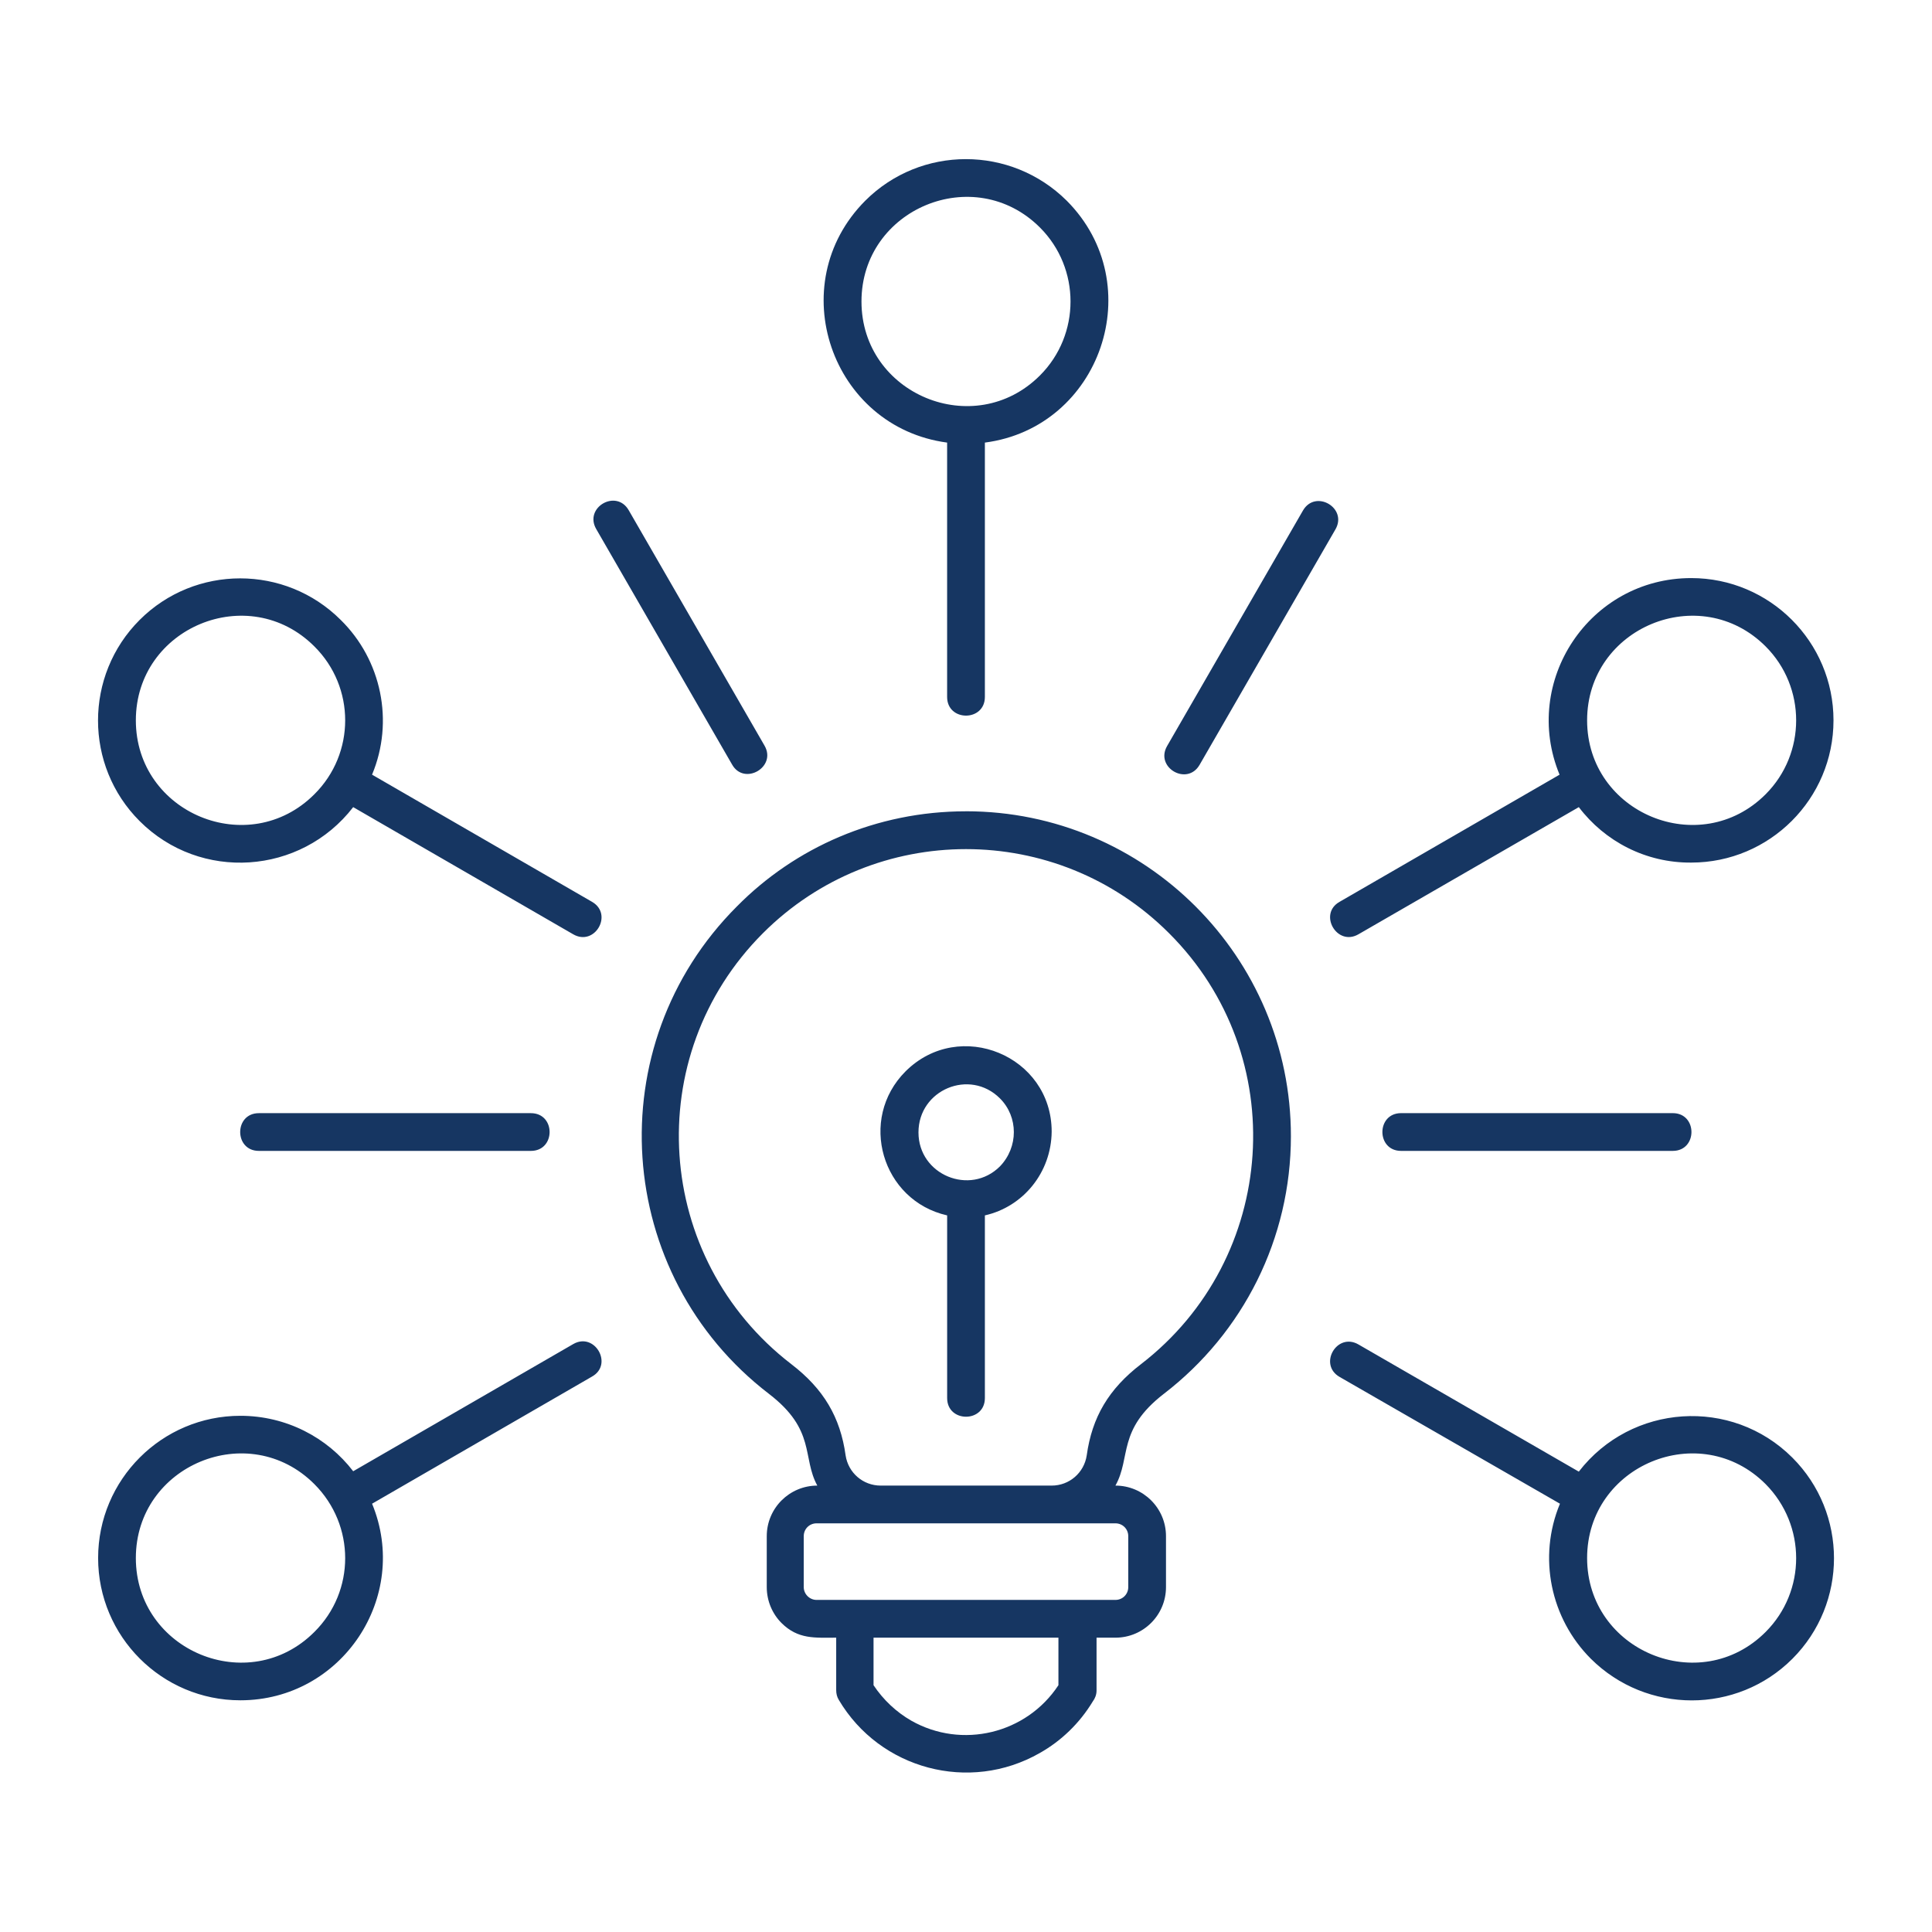 <?xml version="1.0" encoding="UTF-8"?> <svg xmlns="http://www.w3.org/2000/svg" width="70" height="70" viewBox="0 0 70 70" fill="none"><path d="M35.684 44.036V50.654C35.684 51.556 34.317 51.556 34.317 50.654V44.036C31.951 43.503 31.076 40.55 32.813 38.814C34.768 36.872 38.104 38.253 38.104 41.001C38.09 42.478 37.078 43.722 35.684 44.036ZM36.231 39.798C35.137 38.704 33.278 39.483 33.278 41.029C33.278 42.573 35.151 43.339 36.231 42.259C36.901 41.562 36.901 40.468 36.231 39.798ZM13.481 28.068L21.451 32.675C22.231 33.126 21.547 34.302 20.768 33.851L12.797 29.244C10.897 31.704 7.26 31.951 5.059 29.749C3.049 27.74 3.049 24.472 5.059 22.462C7.068 20.453 10.336 20.453 12.346 22.462C13.822 23.912 14.287 26.14 13.48 28.068L13.481 28.068ZM12.797 53.306L20.768 48.699C21.547 48.248 22.231 49.437 21.451 49.875L13.481 54.482C14.875 57.859 12.387 61.605 8.709 61.605C5.865 61.605 3.555 59.295 3.555 56.451C3.555 53.607 5.865 51.297 8.709 51.297C10.364 51.297 11.854 52.076 12.797 53.306V53.306ZM56.52 54.482L48.535 49.888C47.756 49.437 48.439 48.261 49.219 48.712L57.203 53.32C59.104 50.859 62.74 50.613 64.942 52.814C66.951 54.824 66.951 58.091 64.942 60.101C62.932 62.111 59.664 62.111 57.641 60.101C56.178 58.638 55.713 56.423 56.52 54.482V54.482ZM57.203 29.244L49.219 33.851C48.439 34.302 47.756 33.113 48.535 32.675L56.506 28.068C55.111 24.691 57.586 20.945 61.277 20.945C64.121 20.945 66.431 23.255 66.431 26.099C66.431 28.943 64.121 31.253 61.277 31.253C59.636 31.267 58.146 30.488 57.203 29.243L57.203 29.244ZM9.379 41.699C8.477 41.699 8.477 40.332 9.379 40.332H19.236C20.139 40.332 20.139 41.699 19.236 41.699H9.379ZM21.602 19.168C21.151 18.388 22.326 17.705 22.778 18.484L27.7 27.015C28.151 27.794 26.961 28.478 26.524 27.699L21.602 19.168ZM60.608 40.331C61.51 40.331 61.51 41.699 60.608 41.699H50.764C49.861 41.699 49.861 40.331 50.764 40.331H60.608ZM47.209 18.497C47.66 17.718 48.836 18.402 48.385 19.181L43.463 27.712C43.012 28.491 41.836 27.808 42.287 27.029L47.209 18.497ZM35.684 16.036V25.251C35.684 26.154 34.316 26.154 34.316 25.251V16.036C30.119 15.476 28.328 10.308 31.349 7.273C33.359 5.263 36.627 5.263 38.651 7.273C41.672 10.308 39.881 15.49 35.684 16.036H35.684ZM11.389 53.771C9.01 51.392 4.922 53.087 4.922 56.451C4.922 59.814 9.01 61.509 11.389 59.13C12.879 57.654 12.879 55.261 11.389 53.771ZM11.389 23.42C9.01 21.041 4.922 22.736 4.922 26.099C4.922 29.463 9.01 31.158 11.389 28.779C12.879 27.302 12.879 24.896 11.389 23.42V23.42ZM37.68 8.244C35.301 5.865 31.213 7.56 31.213 10.923C31.213 14.287 35.301 15.982 37.68 13.603C39.156 12.127 39.156 9.72 37.68 8.244ZM63.971 23.42C61.592 21.041 57.504 22.736 57.504 26.099C57.504 29.463 61.592 31.158 63.971 28.779C65.447 27.302 65.447 24.896 63.971 23.42V23.42ZM63.971 53.771C61.592 51.392 57.504 53.087 57.504 56.451C57.504 59.814 61.592 61.509 63.971 59.13C65.447 57.654 65.447 55.261 63.971 53.771ZM35 29.394C41.494 29.394 46.772 34.672 46.772 41.166C46.772 44.871 45.049 48.289 42.164 50.504C40.469 51.816 40.988 52.801 40.414 53.826C41.426 53.826 42.246 54.646 42.246 55.658V57.504C42.246 58.516 41.426 59.336 40.414 59.336H39.73V61.25C39.73 61.4 39.676 61.537 39.594 61.646C39.115 62.439 38.445 63.082 37.666 63.519C35.123 64.969 31.883 64.107 30.392 61.592C30.324 61.482 30.297 61.359 30.297 61.236V59.336C29.531 59.336 28.916 59.404 28.314 58.803C27.986 58.474 27.781 58.01 27.781 57.504V55.658C27.781 54.646 28.602 53.826 29.613 53.826C29.053 52.801 29.572 51.816 27.863 50.504C22.23 46.183 21.656 37.884 26.701 32.84C28.807 30.707 31.746 29.395 35 29.395L35 29.394ZM42.355 33.81C38.295 29.75 31.705 29.75 27.644 33.81C23.187 38.267 23.693 45.595 28.669 49.424C29.845 50.326 30.447 51.351 30.638 52.732C30.734 53.361 31.267 53.826 31.91 53.826H38.103C38.745 53.826 39.279 53.361 39.374 52.732C39.566 51.351 40.167 50.326 41.343 49.424C46.306 45.596 46.812 38.254 42.355 33.81H42.355ZM38.349 61.058V59.336H31.65V61.058C32.006 61.591 32.471 62.029 33.017 62.343C34.849 63.382 37.187 62.822 38.349 61.058H38.349ZM29.586 57.968H40.414C40.673 57.968 40.879 57.763 40.879 57.504V55.658C40.879 55.398 40.673 55.193 40.414 55.193H29.586C29.326 55.193 29.121 55.398 29.121 55.658V57.504C29.121 57.75 29.326 57.968 29.586 57.968Z" fill="#163662"></path></svg> 